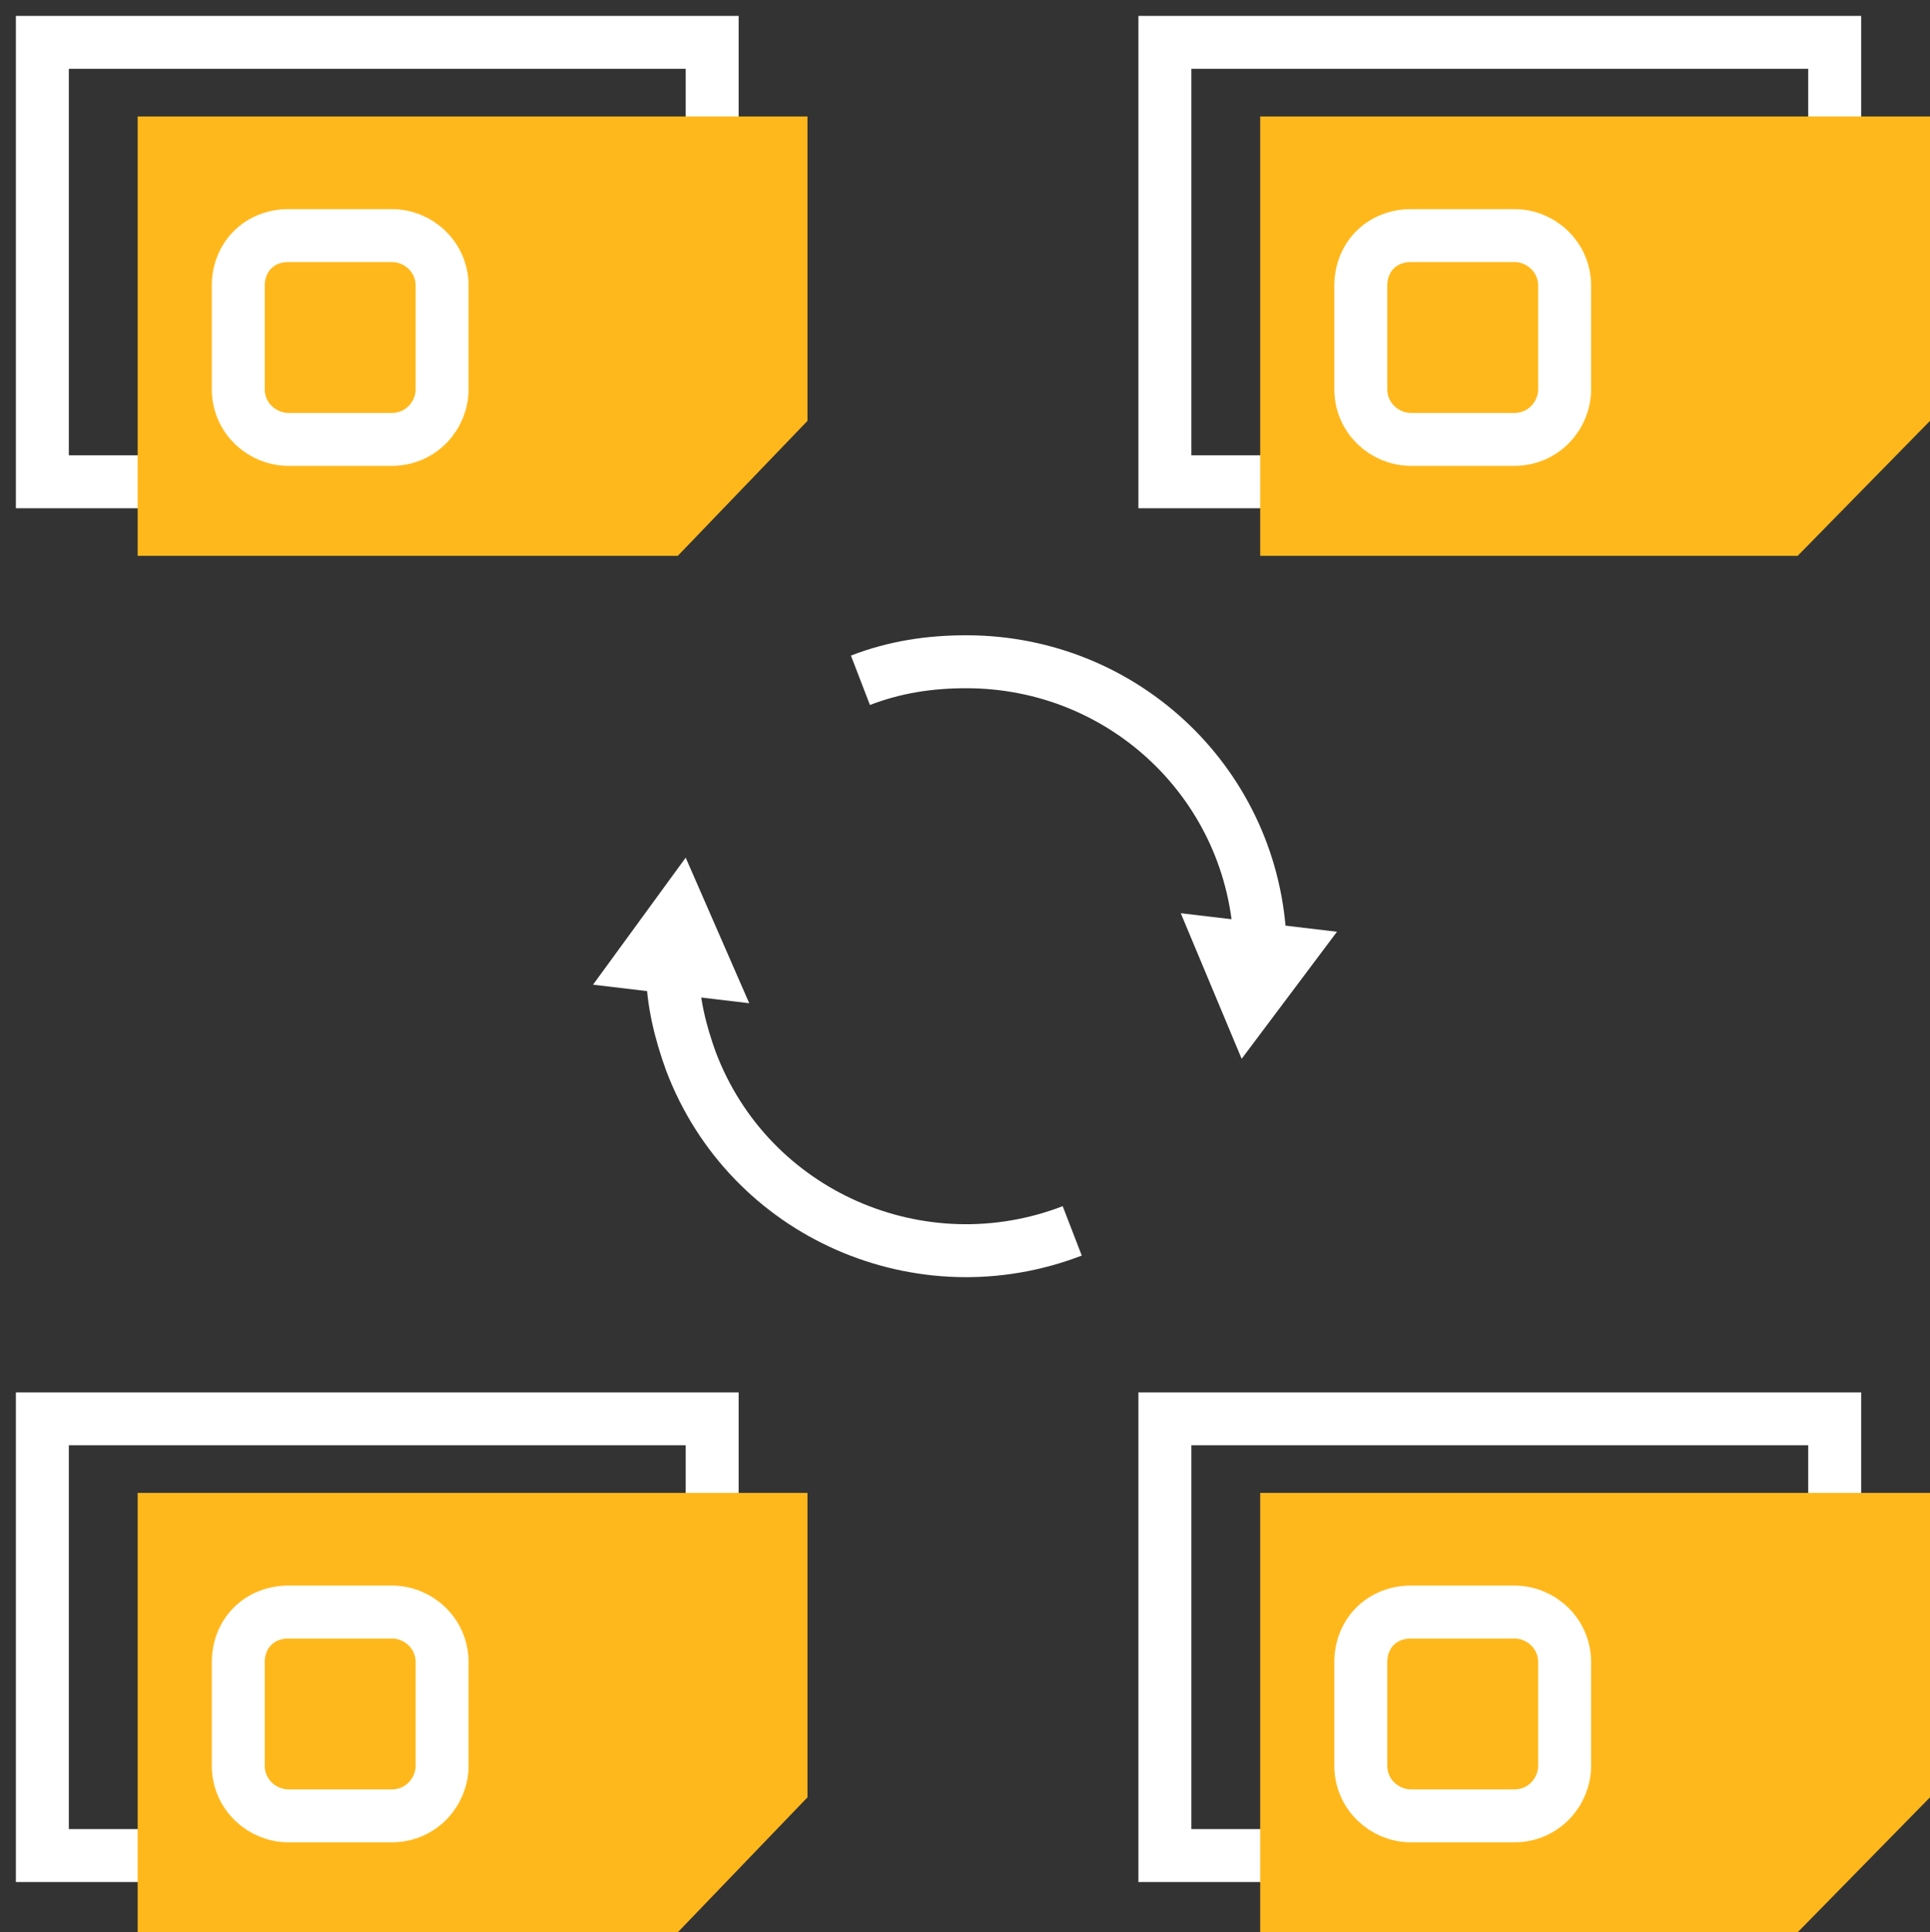 <?xml version="1.0" encoding="utf-8"?>
<svg xmlns="http://www.w3.org/2000/svg" id="Layer_1" style="enable-background:new 0 0 72.9 73;" version="1.1" viewBox="0 0 72.9 73" x="0px" y="0px"><rect x="0" y="0" width="72.9" height="73" fill="#333333" stroke="none"/> <style type="text/css"> .st0{fill:none;stroke:#FFFFFF;stroke-width:2;stroke-miterlimit:10;} .st1{fill:#FFFFFF;} .st2{fill:#FFB81C;} </style> <g id="Layer_2_1_"> <g id="Layer_3"> <path class="st0" d="M40.5,46.5c-5.7,2.2-12.2-0.6-14.4-6.4c-0.4-1.1-0.7-2.3-0.7-3.5"/> <polygon class="st1" points="28.3,37.9 25.9,32.4 22.4,37.2"/> <path class="st0" d="M32.5,25.7c1.3-0.5,2.6-0.7,4-0.7c6,0,10.9,4.7,11.1,10.7"/> <polygon class="st1" points="44.6,34.5 46.9,40 50.5,35.2"/> <polygon class="st0" points="64.3,70.1 44,70.1 44,53.6 69.3,53.6 69.3,65"/> <polygon class="st2" points="67.9,73 47.6,73 47.6,56.4 72.9,56.4 72.9,67.9"/> <path class="st0" d="M53.3,60.9h3.9c1,0,1.9,0.8,1.9,1.9v3.9c0,1-0.8,1.9-1.9,1.9h-3.9c-1,0-1.9-0.8-1.9-1.9v-3.9 C51.4,61.7,52.2,60.9,53.3,60.9z"/> <polygon class="st0" points="21.9,70.1 1.6,70.1 1.6,53.6 26.9,53.6 26.9,65"/> <polygon class="st2" points="25.6,73 5.2,73 5.2,56.4 30.5,56.4 30.5,67.9"/> <path class="st0" d="M10.9,60.9h3.9c1,0,1.9,0.8,1.9,1.9v3.9c0,1-0.8,1.9-1.9,1.9h-3.9c-1,0-1.9-0.8-1.9-1.9v-3.9 C9,61.7,9.8,60.9,10.9,60.9z"/> <polygon class="st0" points="64.3,18.2 44,18.2 44,1.6 69.3,1.6 69.3,13.1"/> <polygon class="st2" points="67.9,21 47.6,21 47.6,4.4 72.9,4.4 72.9,15.9"/> <path class="st0" d="M53.3,8.9h3.9c1,0,1.9,0.8,1.9,1.9v3.9c0,1-0.8,1.9-1.9,1.9h-3.9c-1,0-1.9-0.8-1.9-1.9v-3.9 C51.4,9.7,52.2,8.9,53.3,8.9z"/> <polygon class="st0" points="21.9,18.2 1.6,18.2 1.6,1.6 26.9,1.6 26.9,13.1"/> <polygon class="st2" points="25.6,21 5.2,21 5.2,4.4 30.5,4.4 30.5,15.9"/> <path class="st0" d="M10.9,8.9h3.9c1,0,1.9,0.8,1.9,1.9v3.9c0,1-0.8,1.9-1.9,1.9h-3.9c-1,0-1.9-0.8-1.9-1.9v-3.9 C9,9.7,9.8,8.9,10.9,8.9z"/> </g> </g> </svg>